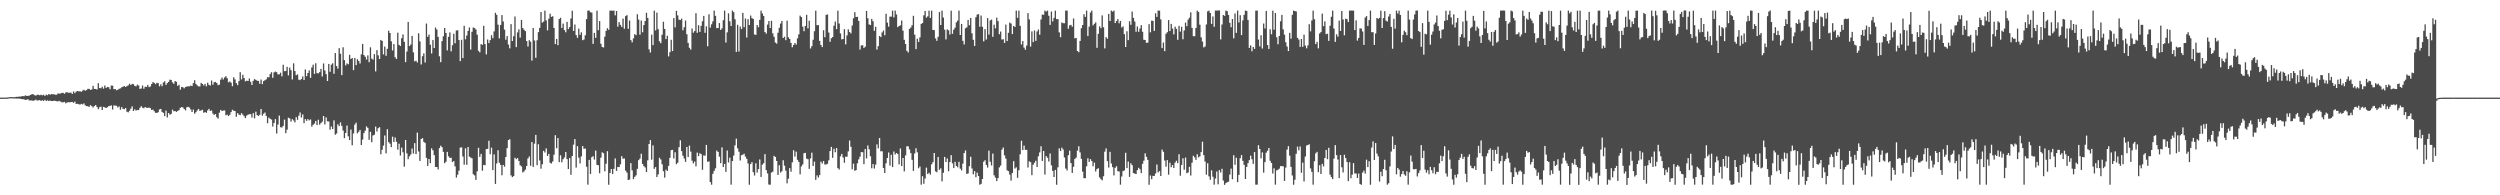 <?xml version="1.0" encoding="UTF-8"?>
<svg xmlns="http://www.w3.org/2000/svg" width="1920" height="150">
  <path d="M0 74.954h1v1.000H0zM1 74.959h1v1.000H1zM2 74.952h1v1.000H2zM3 74.950h1v1.000H3zM4 74.934h1v1.000H4zM5 74.858h1v1.000H5zM6 74.744h1v1.000H6zM7 74.588h1v1.000H7zM8 74.547h1v1.000H8zM9 74.577h1v1.000H9zM10 74.650h1v1.000H10zM11 74.606h1v1.000H11zM12 74.366h1v1.341H12zM13 74.373h1v1.334H13zM14 74.194h1v1.524H14zM15 74.165h1v1.643H15zM16 73.984h1v2.090H16zM17 73.780h1v2.360H17zM18 73.908h1v2.371H18zM19 73.267h1v3.495H19zM20 73.645h1v2.927H20zM21 73.679h1v2.531H21zM22 73.347h1v3.827H22zM23 72.924h1v4.243H23zM24 72.350h1v4.731H24zM25 72.350h1v5.127H25zM26 73.055h1v4.049H26zM27 73.460h1v3.051H27zM28 72.807h1v4.431H28zM29 72.746h1v4.292H29zM30 73.146h1v3.756H30zM31 72.778h1v4.704H31zM32 73.151h1v3.928H32zM33 72.755h1v4.777H33zM34 73.654h1v2.966H34zM35 72.647h1v4.939H35zM36 73.132h1v3.850H36zM37 72.198h1v5.429H37zM38 72.800h1v4.417H38zM39 72.235h1v5.408H39zM40 72.404h1v5.159H40zM41 72.375h1v5.008H41zM42 72.739h1v4.715H42zM43 72.752h1v4.971H43zM44 71.709h1v6.152H44zM45 71.949h1v5.498H45zM46 71.775h1v6.251H46zM47 71.393h1v7.139H47zM48 71.269h1v7.306H48zM49 72.050h1v6.182H49zM50 71.091h1v8.260H50zM51 70.768h1v8.004H51zM52 71.269h1v7.146H52zM53 71.191h1v7.395H53zM54 71.127h1v7.258H54zM55 72.137h1v6.145H55zM56 70.237h1v8.755H56zM57 71.521h1v6.528H57zM58 70.370h1v9.471H58zM59 69.866h1v9.858H59zM60 70.207h1v9.856H60zM61 70.047h1v10.307H61zM62 70.489h1v9.265H62zM63 69.585h1v10.650H63zM64 68.932h1v10.501H64zM65 69.692h1v11.250H65zM66 69.150h1v12.314H66zM67 68.184h1v13.438H67zM68 68.255h1v13.893H68zM69 69.040h1v11.680H69zM70 68.722h1v12.856H70zM71 65.911h1v16.692H71zM72 68.248h1v13.239H72zM73 68.344h1v12.307H73zM74 68.763h1v13.337H74zM75 63.881h1v19.979H75zM76 67.554h1v14.866H76zM77 67.783h1v14.106H77zM78 66.591h1v17.883H78zM79 68.118h1v13.966H79zM80 65.673h1v16.791H80zM81 67.518h1v15.422H81zM82 66.785h1v15.589H82zM83 66.964h1v14.555H83zM84 68.552h1v12.751H84zM85 65.675h1v15.248H85zM86 65.776h1v18.356H86zM87 68.500h1v12.442H87zM88 68.342h1v12.737H88zM89 69.308h1v11.943H89zM90 68.978h1v13.536H90zM91 68.186h1v13.591H91zM92 67.831h1v16.434H92zM93 67.003h1v15.278H93zM94 66.550h1v17.084H94zM95 66.122h1v17.754H95zM96 66.763h1v16.205H96zM97 66.135h1v19.652H97zM98 65.524h1v20.739H98zM99 64.295h1v20.785H99zM100 65.311h1v18.166H100zM101 64.428h1v17.262H101zM102 64.606h1v20.657H102zM103 65.939h1v18.050H103zM104 66.300h1v18.654H104zM105 65.023h1v19.421H105zM106 65.646h1v18.929H106zM107 68.269h1v14.527H107zM108 67.939h1v13.621H108zM109 65.666h1v17.097H109zM110 68.127h1v15.001H110zM111 66.561h1v15.619H111zM112 66.751h1v16.061H112zM113 65.208h1v17.628H113zM114 66.939h1v15.694H114zM115 66.401h1v16.711H115zM116 64.563h1v19.913H116zM117 63.043h1v21.107H117zM118 63.707h1v21.760H118zM119 64.675h1v21.982H119zM120 63.586h1v23.149H120zM121 63.892h1v22.302H121zM122 66.316h1v17.759H122zM123 64.714h1v18.951H123zM124 66.199h1v19.739H124zM125 63.325h1v23.396H125zM126 62.421h1v26.761H126zM127 65.231h1v19.707H127zM128 63.792h1v26.406H128zM129 62.876h1v23.884H129zM130 61.185h1v26.930H130zM131 61.366h1v26.109H131zM132 63.224h1v20.977H132zM133 64.343h1v21.114H133zM134 62.226h1v23.012H134zM135 62.888h1v23.060H135zM136 65.925h1v19.279H136zM137 65.064h1v19.581H137zM138 68.861h1v13.996H138zM139 66.747h1v15.491H139zM140 67.030h1v15.516H140zM141 67.861h1v15.889H141zM142 66.753h1v18.015H142zM143 66.518h1v15.843H143zM144 66.238h1v15.761H144zM145 66.309h1v16.317H145zM146 65.714h1v18.361H146zM147 66.078h1v19.922H147zM148 63.773h1v20.382H148zM149 61.656h1v25.678H149zM150 64.529h1v21.657H150zM151 65.582h1v19.228H151zM152 66.341h1v17.331H152zM153 66.332h1v18.812H153zM154 63.680h1v21.110H154zM155 64.453h1v19.899H155zM156 65.714h1v20.927H156zM157 64.412h1v21.584H157zM158 66.291h1v20.409H158zM159 63.501h1v21.311H159zM160 65.158h1v18.471H160zM161 65.675h1v19.524H161zM162 61.837h1v23.014H162zM163 65.016h1v22.174H163zM164 63.148h1v25.099H164zM165 62.947h1v24.598H165zM166 63.783h1v26.239H166zM167 65.419h1v25.674H167zM168 64.957h1v21.593H168zM169 61.180h1v23.264H169zM170 59.521h1v25.756H170zM171 61.020h1v23.884H171zM172 59.496h1v25.298H172zM173 58.507h1v30.041H173zM174 60.036h1v28.040H174zM175 63.201h1v25.962H175zM176 62.549h1v25.594H176zM177 63.496h1v22.598H177zM178 66.202h1v18.066H178zM179 59.354h1v25.665H179zM180 60.974h1v24.339H180zM181 63.853h1v25.854H181zM182 65.392h1v21.490H182zM183 62.313h1v25.729H183zM184 55.442h1v33.005H184zM185 60.990h1v25.948H185zM186 57.399h1v30.654H186zM187 59.903h1v29.317H187zM188 62.460h1v28.194H188zM189 61.897h1v26.898H189zM190 62.224h1v25.834H190zM191 60.251h1v27.429H191zM192 62.787h1v24.882H192zM193 65.259h1v24.982H193zM194 62.057h1v24.836H194zM195 60.720h1v30.148H195zM196 61.320h1v24.454H196zM197 61.938h1v26.427H197zM198 62.135h1v27.024H198zM199 64.382h1v23.733H199zM200 61.102h1v22.607H200zM201 64.609h1v24.204H201zM202 62.263h1v25.092H202zM203 61.592h1v24.854H203zM204 60.924h1v28.127H204zM205 59.290h1v35.383H205zM206 59.411h1v30.970H206zM207 56.868h1v34.346H207zM208 55.442h1v36.408H208zM209 59.743h1v37.415H209zM210 55.600h1v38.789H210zM211 54.922h1v36.552H211zM212 55.467h1v47.095H212zM213 57.131h1v38.509H213zM214 57.101h1v31.705H214zM215 55.813h1v41.897H215zM216 58.630h1v39.301H216zM217 49.722h1v46.946H217zM218 54.668h1v37.168H218zM219 54.467h1v47.845H219zM220 51.295h1v48.273H220zM221 57.900h1v32.510H221zM222 51.906h1v39.029H222zM223 53.918h1v39.455H223zM224 61.040h1v30.473H224zM225 48.640h1v43.872H225zM226 54.572h1v39.448H226zM227 57.774h1v32.183H227zM228 57.117h1v34.870H228zM229 61.178h1v27.660H229zM230 61.542h1v24.854H230zM231 60.688h1v29.567H231zM232 58.694h1v29.169H232zM233 61.425h1v33.128H233zM234 53.329h1v38.141H234zM235 58.463h1v34.376H235zM236 56.074h1v35.381H236zM237 54.121h1v38.333H237zM238 59.754h1v32.011H238zM239 51.771h1v45.447H239zM240 49.690h1v46.104H240zM241 56.721h1v38.194H241zM242 48.580h1v44.296H242zM243 56.177h1v39.896H243zM244 56.358h1v35.621H244zM245 55.394h1v40.363H245zM246 52.888h1v41.654H246zM247 58.749h1v34.703H247zM248 48.752h1v40.350H248zM249 54.126h1v41.398H249zM250 56.925h1v33.298H250zM251 62.212h1v30.981H251zM252 49.079h1v44.254H252zM253 55.126h1v44.508H253zM254 49.670h1v47.445H254zM255 48.605h1v50.466H255zM256 56.609h1v35.852H256zM257 40.736h1v62.725H257zM258 50.681h1v51.888H258zM259 52.702h1v42.716H259zM260 36.967h1v59.862H260zM261 41.265h1v52.757H261zM262 57.703h1v38.940H262zM263 36.308h1v63.950H263zM264 46.161h1v59.912H264zM265 50.226h1v51.867H265zM266 48.685h1v47.722H266zM267 49.347h1v55.371H267zM268 42.103h1v65.458H268zM269 45.243h1v54.245H269zM270 44.572h1v66.985H270zM271 53.865h1v48.642H271zM272 44.499h1v51.194H272zM273 50.015h1v44.170H273zM274 45.449h1v56.976H274zM275 46.795h1v54.424H275zM276 48.763h1v51.048H276zM277 41.750h1v69.685H277zM278 33.723h1v73.478H278zM279 42.290h1v59.962H279zM280 43.563h1v56.788H280zM281 45.744h1v51.363H281zM282 42.533h1v55.678H282zM283 47.781h1v59.583H283zM284 36.344h1v64.858H284zM285 44.996h1v64.194H285zM286 45.797h1v58.234H286zM287 41.592h1v61.901H287zM288 54.856h1v42.352H288zM289 38.503h1v62.494H289zM290 42.494h1v55.987H290zM291 45.291h1v52.412H291zM292 30.675h1v87.801H292zM293 31.421h1v83.631H293zM294 41.757h1v70.084H294zM295 35.783h1v68.246H295zM296 42.833h1v74.993H296zM297 37.493h1v61.729H297zM298 23.593h1v85.588H298zM299 25.349h1v85.000H299zM300 31.677h1v81.274H300zM301 38.763h1v66.222H301zM302 33.847h1v75.247H302zM303 43.987h1v61.588H303zM304 45.252h1v63.627H304zM305 25.076h1v89.793H305zM306 34.442h1v75.948H306zM307 35.314h1v84.130H307zM308 29.354h1v84.006H308zM309 26.408h1v90.578H309zM310 32.080h1v95.908H310zM311 47.715h1v59.793H311zM312 39.574h1v78.246H312zM313 16.866h1v105.389H313zM314 35.355h1v84.721H314zM315 34.181h1v84.384H315zM316 27.564h1v86.504H316zM317 40.210h1v77.728H317zM318 47.111h1v62.812H318zM319 46.635h1v71.709H319zM320 47.987h1v53.835H320zM321 25.573h1v90.752H321zM322 31.799h1v91.793H322zM323 49.521h1v57.239H323zM324 43.181h1v62.910H324zM325 40.956h1v67.953H325zM326 48.038h1v61.711H326zM327 18.054h1v103.207H327zM328 28.239h1v99.213H328zM329 26.589h1v95.526H329zM330 34.303h1v90.978H330zM331 41.077h1v72.865H331zM332 30.778h1v84.670H332zM333 36.859h1v82.265H333zM334 21.121h1v107.110H334zM335 22.701h1v105.544H335zM336 28.290h1v101.855H336zM337 43.211h1v70.516H337zM338 47.704h1v64.211H338zM339 31.599h1v81.498H339zM340 27.871h1v88.765H340zM341 21.510h1v103.841H341zM342 25.323h1v98.884H342zM343 38.706h1v77.909H343zM344 28.294h1v91.750H344zM345 24.870h1v96.439H345zM346 39.434h1v81.686H346zM347 34.744h1v89.790H347zM348 25.912h1v97.785H348zM349 33.247h1v94.494H349zM350 23.410h1v113.004H350zM351 23.250h1v110.916H351zM352 30.748h1v100.344H352zM353 46.955h1v66.396H353zM354 30.583h1v82.594H354zM355 44.575h1v75.661H355zM356 19.839h1v106.629H356zM357 30.146h1v83.759H357zM358 27.306h1v99.282H358zM359 23.763h1v89.129H359zM360 21.103h1v99.239H360zM361 38.093h1v82.910H361zM362 24.445h1v97.202H362zM363 21.101h1v112.752H363zM364 21.545h1v113.150H364zM365 22.655h1v115.487H365zM366 26.685h1v104.910H366zM367 39.015h1v74.499H367zM368 40.169h1v80.340H368zM369 33.847h1v84.332H369zM370 34.444h1v96.680H370zM371 19.810h1v106.874H371zM372 33.854h1v93.059H372zM373 41.787h1v72.729H373zM374 30.304h1v84.029H374zM375 33.076h1v75.021H375zM376 30.812h1v87.662H376zM377 27.036h1v86.350H377zM378 29.340h1v101.303H378zM379 24.131h1v94.450H379zM380 9.812h1v131.472H380zM381 11.405h1v114.118H381zM382 18.965h1v96.460H382zM383 29.443h1v95.531H383zM384 19.157h1v107.524H384zM385 11.577h1v123.024H385zM386 16.489h1v110.193H386zM387 22.728h1v105.295H387zM388 30.482h1v90.113H388zM389 27.674h1v86.069H389zM390 34.190h1v73.389H390zM391 37.136h1v69.836H391zM392 18.512h1v116.203H392zM393 31.542h1v104.494H393zM394 27.805h1v107.421H394zM395 12.625h1v108.531H395zM396 36.214h1v86.009H396zM397 24.907h1v96.490H397zM398 22.529h1v101.079H398zM399 28.873h1v98.069H399zM400 15.271h1v112.580H400zM401 21.526h1v110.916H401zM402 22.849h1v108.806H402zM403 23.904h1v106.412H403zM404 31.524h1v95.966H404zM405 35.742h1v85.947H405zM406 30.890h1v89.259H406zM407 32.011h1v95.270H407zM408 46.564h1v62.505H408zM409 21.485h1v106.741H409zM410 31.091h1v79.262H410zM411 44.378h1v59.191H411zM412 30.906h1v95.988H412zM413 24.653h1v86.133H413zM414 21.398h1v101.827H414zM415 9.229h1v120.287H415zM416 17.340h1v108.808H416zM417 16.596h1v99.282H417zM418 8.139h1v108.994H418zM419 15.644h1v98.348H419zM420 23.273h1v96.526H420zM421 14.358h1v103.846H421zM422 10.503h1v114.519H422zM423 12.939h1v112.640H423zM424 12.474h1v111.552H424zM425 21.453h1v97.394H425zM426 33.847h1v70.001H426zM427 29.876h1v83.990H427zM428 34.637h1v71.384H428zM429 14.662h1v109.852H429zM430 13.639h1v105.620H430zM431 21.460h1v103.237H431zM432 18.121h1v104.160H432zM433 23.076h1v97.833H433zM434 24.758h1v92.031H434zM435 16.795h1v105.416H435zM436 22.339h1v107.520H436zM437 20.778h1v100.607H437zM438 14.179h1v120.067H438zM439 8.265h1v111.619H439zM440 23.728h1v87.371H440zM441 18.842h1v87.943H441zM442 26.914h1v101.800H442zM443 29.047h1v83.194H443zM444 21.950h1v99.140H444zM445 26.706h1v98.859H445zM446 24.822h1v95.281H446zM447 30.874h1v81.294H447zM448 30.366h1v83.892H448zM449 27.070h1v87.019H449zM450 14.687h1v113.361H450zM451 8.139h1v133.688H451zM452 8.155h1v114.686H452zM453 9.432h1v124.155H453zM454 9.606h1v111.154H454zM455 33.680h1v86.263H455zM456 25.218h1v97.366H456zM457 29.038h1v86.636H457zM458 8.180h1v118.428H458zM459 23.177h1v103.764H459zM460 16.164h1v116.881H460zM461 33.593h1v87.518H461zM462 36.076h1v80.912H462zM463 36.475h1v81.216H463zM464 28.159h1v103.443H464zM465 23.708h1v102.065H465zM466 21.657h1v94.441H466zM467 22.863h1v119.032H467zM468 8.205h1v124.599H468zM469 8.105h1v121.685H469zM470 8.318h1v125.345H470zM471 8.086h1v121.548H471zM472 11.755h1v109.955H472zM473 8.437h1v122.791H473zM474 20.506h1v107.748H474zM475 17.006h1v111.340H475zM476 19.098h1v107.133H476zM477 20.691h1v99.248H477zM478 14.296h1v107.588H478zM479 22.083h1v99.628H479zM480 12.385h1v118.684H480zM481 11.646h1v120.889H481zM482 22.101h1v116.155H482zM483 15.742h1v122.140H483zM484 30.750h1v94.546H484zM485 32.501h1v98.307H485zM486 29.480h1v108.103H486zM487 26.287h1v109.531H487zM488 26.969h1v107.700H488zM489 10.954h1v118.730H489zM490 15.058h1v107.968H490zM491 26.601h1v95.187H491zM492 15.756h1v102.301H492zM493 24.786h1v101.102H493zM494 19.276h1v108.376H494zM495 16.141h1v112.461H495zM496 9.830h1v122.312H496zM497 13.808h1v109.346H497zM498 37.905h1v72.702H498zM499 40.320h1v67.280H499zM500 26.610h1v96.011H500zM501 34.637h1v77.053H501zM502 8.178h1v121.458H502zM503 23.362h1v104.954H503zM504 9.702h1v126.281H504zM505 22.414h1v111.511H505zM506 31.709h1v89.504H506zM507 33.172h1v89.303H507zM508 26.676h1v99.493H508zM509 16.704h1v114.837H509zM510 22.215h1v114.191H510zM511 30.025h1v100.255H511zM512 27.512h1v103.791H512zM513 43.314h1v84.052H513zM514 40.068h1v81.178H514zM515 30.569h1v84.750H515zM516 39.242h1v75.863H516zM517 13.857h1v107.851H517zM518 21.064h1v95.892H518zM519 8.340h1v117.760H519zM520 11.849h1v113.143H520zM521 15.090h1v97.934H521zM522 15.427h1v92.333H522zM523 14.289h1v101.797H523zM524 23.248h1v96.357H524zM525 20.876h1v100.877H525zM526 15.761h1v108.552H526zM527 26.324h1v86.593H527zM528 32.915h1v87.643H528zM529 36.692h1v75.130H529zM530 38.104h1v78.330H530zM531 21.842h1v101.569H531zM532 25.067h1v100.417H532zM533 23.877h1v100.200H533zM534 10.133h1v117.625H534zM535 25.204h1v91.994H535zM536 19.377h1v100.548H536zM537 24.532h1v93.107H537zM538 19.881h1v98.534H538zM539 16.301h1v114.107H539zM540 12.220h1v107.149H540zM541 25.184h1v94.421H541zM542 20.222h1v91.097H542zM543 35.511h1v88.733H543zM544 10.941h1v113.038H544zM545 21.213h1v118.607H545zM546 18.679h1v123.166H546zM547 16.425h1v117.030H547zM548 8.157h1v123.051H548zM549 12.163h1v117.133H549zM550 21.590h1v94.093H550zM551 21.533h1v95.164H551zM552 17.722h1v102.617H552zM553 22.996h1v102.315H553zM554 21.808h1v91.399H554zM555 15.488h1v112.814H555zM556 8.153h1v117.728H556zM557 32.682h1v99.332H557zM558 24.850h1v90.770H558zM559 10.256h1v114.494H559zM560 16.399h1v104.686H560zM561 19.984h1v121.822H561zM562 8.096h1v115.624H562zM563 9.309h1v110.204H563zM564 14.781h1v96.822H564zM565 39.848h1v66.655H565zM566 19.066h1v94.837H566zM567 39.560h1v76.964H567zM568 20.425h1v102.880H568zM569 22.300h1v96.870H569zM570 9.901h1v108.875H570zM571 20.913h1v97.142H571zM572 14.227h1v106.043H572zM573 28.809h1v93.166H573zM574 14.770h1v110.779H574zM575 19.224h1v122.635H575zM576 11.918h1v114.116H576zM577 13.948h1v110.561H577zM578 14.523h1v117.725H578zM579 26.445h1v108.300H579zM580 26.795h1v98.653H580zM581 19.194h1v113.326H581zM582 20.920h1v108.909H582zM583 15.244h1v107.201H583zM584 8.176h1v127.730H584zM585 10.361h1v116.089H585zM586 12.245h1v113.148H586zM587 24.648h1v93.704H587zM588 25.784h1v104.894H588zM589 18.874h1v114.368H589zM590 16.134h1v125.592H590zM591 21.494h1v120.376H591zM592 15.999h1v116.499H592zM593 25.587h1v106.316H593zM594 28.210h1v91.482H594zM595 32.684h1v87.916H595zM596 33.483h1v90.177H596zM597 25.140h1v109.218H597zM598 21.309h1v105.590H598zM599 18.132h1v114.386H599zM600 16.102h1v115.441H600zM601 29.198h1v93.896H601zM602 28.207h1v99.026H602zM603 30.860h1v100.147H603zM604 15.857h1v124.960H604zM605 28.688h1v108.545H605zM606 29.876h1v99.245H606zM607 32.950h1v98.918H607zM608 36.303h1v88.378H608zM609 34.577h1v80.848H609zM610 33.073h1v87.209H610zM611 34.213h1v82.265H611zM612 29.443h1v93.290H612zM613 26.385h1v97.959H613zM614 11.989h1v121.923H614zM615 13.092h1v114.695H615zM616 20.462h1v105.794H616zM617 23.969h1v93.752H617zM618 19.897h1v97.499H618zM619 11.343h1v110.454H619zM620 21.751h1v100.564H620zM621 15.937h1v113.775H621zM622 37.221h1v84.437H622zM623 35.410h1v81.841H623zM624 30.505h1v96.918H624zM625 23.985h1v100.147H625zM626 8.169h1v129.950H626zM627 19.373h1v115.308H627zM628 19.318h1v117.098H628zM629 31.377h1v103.104H629zM630 34.575h1v89.593H630zM631 36.145h1v89.436H631zM632 23.261h1v100.445H632zM633 28.567h1v97.799H633zM634 11.428h1v114.873H634zM635 11.096h1v114.688H635zM636 24.989h1v98.145H636zM637 32.124h1v83.883H637zM638 29.359h1v83.432H638zM639 28.455h1v92.715H639zM640 19.730h1v94.492H640zM641 16.525h1v100.438H641zM642 22.357h1v91.379H642zM643 8.180h1v120.934H643zM644 18.098h1v112.099H644zM645 25.724h1v94.345H645zM646 30.247h1v87.959H646zM647 29.977h1v90.951H647zM648 22.369h1v102.642H648zM649 34.048h1v86.332H649zM650 27.177h1v93.169H650zM651 22.520h1v93.736H651zM652 24.538h1v83.379H652zM653 25.655h1v87.019H653zM654 19.611h1v110.445H654zM655 14.024h1v111.692H655zM656 9.386h1v121.806H656zM657 13.060h1v117.556H657zM658 12.925h1v112.516H658zM659 16.079h1v106.316H659zM660 38.056h1v82.276H660zM661 34.921h1v81.915H661zM662 34.717h1v82.159H662zM663 36.811h1v89.307H663zM664 35.898h1v78.577H664zM665 8.414h1v113.228H665zM666 14.042h1v97.650H666zM667 18.723h1v95.901H667zM668 19.254h1v100.763H668zM669 14.541h1v114.665H669zM670 16.333h1v109.598H670zM671 23.621h1v105.824H671zM672 20.634h1v105.794H672zM673 38.086h1v72.810H673zM674 35.419h1v78.552H674zM675 27.615h1v78.399H675zM676 28.514h1v87.728H676zM677 24.877h1v91.290H677zM678 23.444h1v105.519H678zM679 27.086h1v105.771H679zM680 10.535h1v114.926H680zM681 17.345h1v104.004H681zM682 20.473h1v96.606H682zM683 12.758h1v114.413H683zM684 12.733h1v106.084H684zM685 8.162h1v120.156H685zM686 13.353h1v103.036H686zM687 8.139h1v110.509H687zM688 11.117h1v106.398H688zM689 20.863h1v97.501H689zM690 19.952h1v106.290H690zM691 19.441h1v94.606H691zM692 15.765h1v111.786H692zM693 23.552h1v97.815H693zM694 30.547h1v101.072H694zM695 33.792h1v85.533H695zM696 39.006h1v73.304H696zM697 40.318h1v72.079H697zM698 22.238h1v92.498H698zM699 21.153h1v96.446H699zM700 19.409h1v103.379H700zM701 12.124h1v119.083H701zM702 26.626h1v91.237H702zM703 37.711h1v76.140H703zM704 29.759h1v87.252H704zM705 32.190h1v97.060H705zM706 28.711h1v99.209H706zM707 18.384h1v123.431H707zM708 17.640h1v117.673H708zM709 11.758h1v129.424H709zM710 8.389h1v128.732H710zM711 13.534h1v115.189H711zM712 12.563h1v121.062H712zM713 8.178h1v124.516H713zM714 13.776h1v120.376H714zM715 8.150h1v118.057H715zM716 22.991h1v101.596H716zM717 23.151h1v94.347H717zM718 29.491h1v102.113H718zM719 31.345h1v100.941H719zM720 28.281h1v92.251H720zM721 9.174h1v121.307H721zM722 19.212h1v110.092H722zM723 8.123h1v131.200H723zM724 13.440h1v119.261H724zM725 22.794h1v97.723H725zM726 30.256h1v94.231H726zM727 22.554h1v99.145H727zM728 23.293h1v108.199H728zM729 26.514h1v97.934H729zM730 8.183h1v110.985H730zM731 25.964h1v99.532H731zM732 22.778h1v106.290H732zM733 21.194h1v103.070H733zM734 17.134h1v110.371H734zM735 15.818h1v112.717H735zM736 8.146h1v116.158H736zM737 26.868h1v102.644H737zM738 18.388h1v112.546H738zM739 31.329h1v94.370H739zM740 34.151h1v83.427H740zM741 21.725h1v93.839H741zM742 21.011h1v112.573H742zM743 15.321h1v117.863H743zM744 19.359h1v108.325H744zM745 13.843h1v106.506H745zM746 25.623h1v103.741H746zM747 30.544h1v103.331H747zM748 35.264h1v96.188H748zM749 13.266h1v122.820H749zM750 11.220h1v121.319H750zM751 10.863h1v124.287H751zM752 20.517h1v121.351H752zM753 11.920h1v129.288H753zM754 20.567h1v116.906H754zM755 31.730h1v92.489H755zM756 22.371h1v100.678H756zM757 30.373h1v96.279H757zM758 13.868h1v114.796H758zM759 26.580h1v89.115H759zM760 15.699h1v108.522H760zM761 15.003h1v112.086H761zM762 28.242h1v89.731H762zM763 18.999h1v115.631H763zM764 21.796h1v114.601H764zM765 13.568h1v125.537H765zM766 16.212h1v120.584H766zM767 26.260h1v102.285H767zM768 24.195h1v102.962H768zM769 30.370h1v84.560H769zM770 30.093h1v83.196H770zM771 33.002h1v86.339H771zM772 18.913h1v102.901H772zM773 31.556h1v99.239H773zM774 25.182h1v106.284H774zM775 17.345h1v116.769H775zM776 18.047h1v120.666H776zM777 26.175h1v106.693H777zM778 19.894h1v103.912H778zM779 20.757h1v108.652H779zM780 8.155h1v120.360H780zM781 13.699h1v122.896H781zM782 8.132h1v122.651H782zM783 19.849h1v98.682H783zM784 34.124h1v73.936H784zM785 31.544h1v83.718H785zM786 36.564h1v75.243H786zM787 38.180h1v76.929H787zM788 35.033h1v80.003H788zM789 10.064h1v118.620H789zM790 14.889h1v109.030H790zM791 35.788h1v88.724H791zM792 24.122h1v110.413H792zM793 32.368h1v94.130H793zM794 23.389h1v101.575H794zM795 31.387h1v92.072H795zM796 24.142h1v104.137H796zM797 22.643h1v97.346H797zM798 26.653h1v90.415H798zM799 14.964h1v97.380H799zM800 11.190h1v112.392H800zM801 11.378h1v104.601H801zM802 8.137h1v125.970H802zM803 8.865h1v111.063H803zM804 8.137h1v113.042H804zM805 12.103h1v111.980H805zM806 19.080h1v98.799H806zM807 8.853h1v118.181H807zM808 16.454h1v114.819H808zM809 13.712h1v122.200H809zM810 8.199h1v122.301H810zM811 14.690h1v127.162H811zM812 14.648h1v113.855H812zM813 24.809h1v89.143H813zM814 28.562h1v87.451H814zM815 17.239h1v96.174H815zM816 17.837h1v97.012H816zM817 17.844h1v103.095H817zM818 8.160h1v121.289H818zM819 8.155h1v122.754H819zM820 22.044h1v97.160H820zM821 19.466h1v96.259H821zM822 19.077h1v106.197H822zM823 20.547h1v112.244H823zM824 14.163h1v113.919H824zM825 29.427h1v92.720H825zM826 29.144h1v91.912H826zM827 39.178h1v76.533H827zM828 40.091h1v72.228H828zM829 31.444h1v85.597H829zM830 21.659h1v100.285H830zM831 19.187h1v112.630H831zM832 10.909h1v125.963H832zM833 12.964h1v123.891H833zM834 8.153h1v119.588H834zM835 27.708h1v93.862H835zM836 20.494h1v103.855H836zM837 9.599h1v112.594H837zM838 8.164h1v115.560H838zM839 19.524h1v108.167H839zM840 18.281h1v106.597H840zM841 17.216h1v114.496H841zM842 36.710h1v93.118H842zM843 25.955h1v103.223H843zM844 20.213h1v116.018H844zM845 21.641h1v115.958H845zM846 11.822h1v126.682H846zM847 20.920h1v114.436H847zM848 37.161h1v79.314H848zM849 28.514h1v85.455H849zM850 29.745h1v94.050H850zM851 10.654h1v117.998H851zM852 16.104h1v100.518H852zM853 8.139h1v117.416H853zM854 8.899h1v119.467H854zM855 8.155h1v126.576H855zM856 17.734h1v111.147H856zM857 16.191h1v111.511H857zM858 14.623h1v116.824H858zM859 17.880h1v113.869H859zM860 16.061h1v125.777H860zM861 21.172h1v114.407H861zM862 20.265h1v111.152H862zM863 26.223h1v104.640H863zM864 36.095h1v81.262H864zM865 24.019h1v105.043H865zM866 30.798h1v93.329H866zM867 16.331h1v119.520H867zM868 19.027h1v106.419H868zM869 8.844h1v118.046H869zM870 13.737h1v119.103H870zM871 16.539h1v116.764H871zM872 24.369h1v109.312H872zM873 20.302h1v110.353H873zM874 24.406h1v104.453H874zM875 21.899h1v108.099H875zM876 19.324h1v113.654H876zM877 24.374h1v101.450H877zM878 30.537h1v92.864H878zM879 30.737h1v87.030H879zM880 32.913h1v87.556H880zM881 32.714h1v90.042H881zM882 18.510h1v123.344H882zM883 24.818h1v109.932H883zM884 15.891h1v121.756H884zM885 16.042h1v119.039H885zM886 23.776h1v111.353H886zM887 10.204h1v123.013H887zM888 12.964h1v113.386H888zM889 8.102h1v124.313H889zM890 8.173h1v123.280H890zM891 14.919h1v120.268H891zM892 36.916h1v77.982H892zM893 32.666h1v83.938H893zM894 39.260h1v84.045H894zM895 25.907h1v102.093H895zM896 24.715h1v98.277H896zM897 15.395h1v118.760H897zM898 23.845h1v101.145H898zM899 18.338h1v110.092H899zM900 21.888h1v104.839H900zM901 26.397h1v102.633H901zM902 20.496h1v104.395H902zM903 22.174h1v101.246H903zM904 30.567h1v94.743H904zM905 19.872h1v98.591H905zM906 24.255h1v110.710H906zM907 20.597h1v106.062H907zM908 30.141h1v91.468H908zM909 23.389h1v106.945H909zM910 17.299h1v103.741H910zM911 20.096h1v112.917H911zM912 15.056h1v117.403H912zM913 13.596h1v114.576H913zM914 9.476h1v125.327H914zM915 21.387h1v103.578H915zM916 27.759h1v91.887H916zM917 27.837h1v92.999H917zM918 21.453h1v101.335H918zM919 8.146h1v110.332H919zM920 9.174h1v111.765H920zM921 18.922h1v101.189H921zM922 28.656h1v88.140H922zM923 31.876h1v76.929H923zM924 36.411h1v82.752H924zM925 35.671h1v88.401H925zM926 18.807h1v115.315H926zM927 8.704h1v116.693H927zM928 8.167h1v127.261H928zM929 9.972h1v128.133H929zM930 18.331h1v112.530H930zM931 12.623h1v123.102H931zM932 20.570h1v121.275H932zM933 8.109h1v128.996H933zM934 8.160h1v123.569H934zM935 7.963h1v133.626H935zM936 8.057h1v122.603H936zM937 30.274h1v102.235H937zM938 18.775h1v110.870H938zM939 11.515h1v127.126H939zM940 12.177h1v129.778H940zM941 8.144h1v132.493H941zM942 8.608h1v131.314H942zM943 11.481h1v128.064H943zM944 17.516h1v116.586H944zM945 20.956h1v108.549H945zM946 14.614h1v123.077H946zM947 29.416h1v89.763H947zM948 10.366h1v116.219H948zM949 25.264h1v95.897H949zM950 8.148h1v131.728H950zM951 17.267h1v117.062H951zM952 11.696h1v109.829H952zM953 26.965h1v92.113H953zM954 15.662h1v107.870H954zM955 11.398h1v115.205H955zM956 8.121h1v129.341H956zM957 8.414h1v119.778H957zM958 15.429h1v109.882H958zM959 36.793h1v86.199H959zM960 34.895h1v84.661H960zM961 39.368h1v82.951H961zM962 36.058h1v89.816H962zM963 37.505h1v79.269H963zM964 8.192h1v133.651H964zM965 8.109h1v133.740H965zM966 30.391h1v81.187H966zM967 35.651h1v78.763H967zM968 27.104h1v94.485H968zM969 37.280h1v79.765H969zM970 18.068h1v114.516H970zM971 21.838h1v102.692H971zM972 8.393h1v108.861H972zM973 34.598h1v81.228H973zM974 37.582h1v76.089H974zM975 22.488h1v101.028H975zM976 26.328h1v98.847H976zM977 8.203h1v125.084H977zM978 22.808h1v106.455H978zM979 9.968h1v131.868H979zM980 28.638h1v102.212H980zM981 33.975h1v96.378H981zM982 27.610h1v101.933H982zM983 16.342h1v111.273H983zM984 11.428h1v116.180H984zM985 22.572h1v105.164H985zM986 26.562h1v112.408H986zM987 32.442h1v96.284H987zM988 35.728h1v79.170H988zM989 39.201h1v73.082H989zM990 25.266h1v94.308H990zM991 29.704h1v98.463H991zM992 11.348h1v123.422H992zM993 8.139h1v133.756H993zM994 8.492h1v129.522H994zM995 8.803h1v109.330H995zM996 29.045h1v83.576H996zM997 30.375h1v85.105H997zM998 35.989h1v76.501H998zM999 29.972h1v102.736H999zM1000 35.918h1v88.946H1000zM1001 26.605h1v112.765H1001zM1002 35.019h1v85.220H1002zM1003 37.113h1v74.677H1003zM1004 34.801h1v76.554H1004zM1005 18.574h1v92.246H1005zM1006 24.053h1v105.295H1006zM1007 15.692h1v116.290H1007zM1008 8.148h1v133.701H1008zM1009 14.806h1v109.044H1009zM1010 33.849h1v83.936H1010zM1011 32.128h1v84.496H1011zM1012 37.125h1v95.126H1012zM1013 25.724h1v101.173H1013zM1014 24.625h1v109.023H1014zM1015 10.432h1v115.427H1015zM1016 20.055h1v107.799H1016zM1017 16.388h1v104.970H1017zM1018 26.221h1v88.907H1018zM1019 25.912h1v96.362H1019zM1020 31.384h1v82.146H1020zM1021 19.769h1v114.379H1021zM1022 12.827h1v123.189H1022zM1023 8.118h1v129.446H1023zM1024 21.922h1v99.895H1024zM1025 32.149h1v79.294H1025zM1026 26.344h1v92.800H1026zM1027 28.152h1v94.366H1027zM1028 15.825h1v120.973H1028zM1029 23.735h1v95.338H1029zM1030 8.453h1v120.007H1030zM1031 14.964h1v117.490H1031zM1032 27.141h1v91.685H1032zM1033 14.335h1v107.046H1033zM1034 14.747h1v109.657H1034zM1035 16.962h1v122.129H1035zM1036 8.148h1v116.471H1036zM1037 8.114h1v128.773H1037zM1038 8.148h1v126.025H1038zM1039 8.137h1v117.133H1039zM1040 23.106h1v110.110H1040zM1041 15.672h1v117.602H1041zM1042 31.162h1v105.521H1042zM1043 29.141h1v104.130H1043zM1044 21.824h1v119.453H1044zM1045 21.936h1v119.968H1045zM1046 24.158h1v108.469H1046zM1047 34.497h1v96.510H1047zM1048 13.449h1v119.895H1048zM1049 12.344h1v110.291H1049zM1050 19.920h1v108.408H1050zM1051 15.482h1v108.316H1051zM1052 8.164h1v133.688H1052zM1053 24.751h1v88.541H1053zM1054 24.740h1v83.862H1054zM1055 34.513h1v88.374H1055zM1056 25.697h1v84.153H1056zM1057 13.760h1v104.189H1057zM1058 14.511h1v105.588H1058zM1059 13.744h1v125.672H1059zM1060 8.169h1v123.747H1060zM1061 21.503h1v113.805H1061zM1062 13.898h1v115.956H1062zM1063 8.537h1v114.198H1063zM1064 15.862h1v114.901H1064zM1065 16.557h1v125.276H1065zM1066 12.714h1v128.036H1066zM1067 10.682h1v117.126H1067zM1068 20.643h1v95.746H1068zM1069 37.447h1v67.312H1069zM1070 14.452h1v100.010H1070zM1071 21.959h1v89.351H1071zM1072 8.155h1v125.741H1072zM1073 10.414h1v118.568H1073zM1074 8.205h1v122.063H1074zM1075 11.501h1v124.164H1075zM1076 32.490h1v101.198H1076zM1077 26.791h1v104.523H1077zM1078 23.536h1v110.438H1078zM1079 24.799h1v110.218H1079zM1080 27.042h1v104.475H1080zM1081 8.160h1v133.669H1081zM1082 15.079h1v117.258H1082zM1083 29.288h1v90.186H1083zM1084 29.984h1v94.167H1084zM1085 15.040h1v114.906H1085zM1086 11.103h1v118.959H1086zM1087 8.169h1v121.584H1087zM1088 7.963h1v127.560H1088zM1089 23.792h1v109.216H1089zM1090 24.635h1v106.208H1090zM1091 35.953h1v75.513H1091zM1092 17.780h1v103.585H1092zM1093 41.972h1v73.787H1093zM1094 25.896h1v104.370H1094zM1095 26.392h1v106.229H1095zM1096 8.139h1v122.569H1096zM1097 16.788h1v117.062H1097zM1098 34.236h1v93.915H1098zM1099 26.601h1v104.134H1099zM1100 24.243h1v108.849H1100zM1101 18.766h1v109.621H1101zM1102 17.294h1v116.505H1102zM1103 11.856h1v120.062H1103zM1104 20.039h1v112.063H1104zM1105 23.589h1v101.871H1105zM1106 29.455h1v90.074H1106zM1107 22.902h1v100.800H1107zM1108 22.435h1v97.600H1108zM1109 16.031h1v96.291H1109zM1110 8.219h1v125.027H1110zM1111 15.454h1v120.158H1111zM1112 11.277h1v104.187H1112zM1113 8.173h1v114.331H1113zM1114 13.371h1v116.267H1114zM1115 18.842h1v118.966H1115zM1116 10.989h1v130.879H1116zM1117 21.130h1v113.132H1117zM1118 17.276h1v119.170H1118zM1119 13.799h1v120.021H1119zM1120 35.005h1v87.907H1120zM1121 28.484h1v92.626H1121zM1122 26.321h1v91.827H1122zM1123 16.566h1v105.478H1123zM1124 28.903h1v91.484H1124zM1125 8.162h1v125.327H1125zM1126 15.926h1v123.940H1126zM1127 35.847h1v84.583H1127zM1128 31.451h1v87.090H1128zM1129 21.655h1v105.567H1129zM1130 20.595h1v108.485H1130zM1131 12.167h1v117.229H1131zM1132 15.878h1v111.774H1132zM1133 23.568h1v106.979H1133zM1134 20.457h1v100.495H1134zM1135 21.844h1v90.182H1135zM1136 27.949h1v89.664H1136zM1137 33.037h1v74.858H1137zM1138 26.900h1v93.178H1138zM1139 8.361h1v125.141H1139zM1140 21.826h1v120.067H1140zM1141 16.463h1v103.594H1141zM1142 25.445h1v92.308H1142zM1143 30.524h1v84.652H1143zM1144 31.879h1v82.093H1144zM1145 24.511h1v106.908H1145zM1146 35.122h1v80.001H1146zM1147 24.408h1v99.291H1147zM1148 23.042h1v92.086H1148zM1149 32.792h1v85.446H1149zM1150 31.870h1v80.768H1150zM1151 13.630h1v112.006H1151zM1152 8.141h1v115.681H1152zM1153 8.164h1v111.424H1153zM1154 8.038h1v133.807H1154zM1155 8.150h1v115.585H1155zM1156 16.127h1v106.059H1156zM1157 30.737h1v86.472H1157zM1158 18.201h1v103.407H1158zM1159 17.166h1v107.709H1159zM1160 8.137h1v124.145H1160zM1161 8.757h1v132.594H1161zM1162 13.895h1v121.983H1162zM1163 15.688h1v113.054H1163zM1164 26.438h1v105.835H1164zM1165 26.177h1v107.895H1165zM1166 24.815h1v106.927H1166zM1167 28.107h1v102.773H1167zM1168 26.507h1v105.377H1168zM1169 8.217h1v133.662H1169zM1170 12.206h1v121.468H1170zM1171 25.237h1v95.309H1171zM1172 14.255h1v101.633H1172zM1173 15.273h1v102.003H1173zM1174 9.192h1v107.579H1174zM1175 14.225h1v112.065H1175zM1176 15.825h1v108.643H1176zM1177 17.883h1v103.960H1177zM1178 25.518h1v103.482H1178zM1179 32.652h1v97.602H1179zM1180 29.462h1v105.588H1180zM1181 29.093h1v103.402H1181zM1182 11.339h1v126.702H1182zM1183 9.013h1v128.822H1183zM1184 9.000h1v132.822H1184zM1185 29.684h1v101.177H1185zM1186 34.552h1v77.513H1186zM1187 17.130h1v101.626H1187zM1188 18.645h1v104.988H1188zM1189 8.178h1v116.281H1189zM1190 23.872h1v110.653H1190zM1191 8.517h1v122.285H1191zM1192 20.201h1v113.283H1192zM1193 20.460h1v103.182H1193zM1194 30.842h1v96.659H1194zM1195 28.729h1v97.829H1195zM1196 31.664h1v90.662H1196zM1197 19.201h1v111.873H1197zM1198 8.132h1v133.704H1198zM1199 25.074h1v100.644H1199zM1200 37.173h1v84.009H1200zM1201 39.091h1v78.159H1201zM1202 26.811h1v96.590H1202zM1203 19.643h1v105.826H1203zM1204 8.164h1v119.250H1204zM1205 10.258h1v131.660H1205zM1206 9.071h1v124.189H1206zM1207 20.988h1v104.095H1207zM1208 23.415h1v102.960H1208zM1209 16.798h1v105.416H1209zM1210 24.586h1v102.097H1210zM1211 8.176h1v120.161H1211zM1212 22.581h1v119.403H1212zM1213 8.132h1v121.019H1213zM1214 26.875h1v87.426H1214zM1215 39.830h1v72.807H1215zM1216 37.150h1v81.095H1216zM1217 27.571h1v92.134H1217zM1218 15.383h1v122.571H1218zM1219 31.236h1v101.122H1219zM1220 9.114h1v129.996H1220zM1221 26.358h1v109.275H1221zM1222 29.050h1v107.948H1222zM1223 18.661h1v106.153H1223zM1224 17.574h1v108.151H1224zM1225 31.364h1v101.772H1225zM1226 19.592h1v112.894H1226zM1227 8.171h1v133.665H1227zM1228 8.155h1v126.814H1228zM1229 29.052h1v85.840H1229zM1230 37.255h1v68.401H1230zM1231 35.069h1v84.927H1231zM1232 36.692h1v76.593H1232zM1233 20.748h1v109.051H1233zM1234 13.451h1v128.387H1234zM1235 8.150h1v129.751H1235zM1236 11.012h1v127.423H1236zM1237 17.576h1v111.582H1237zM1238 19.462h1v116.727H1238zM1239 15.580h1v115.855H1239zM1240 14.603h1v114.436H1240zM1241 9.004h1v118.410H1241zM1242 8.150h1v130.772H1242zM1243 23.891h1v95.686H1243zM1244 37.072h1v80.447H1244zM1245 23.639h1v90.335H1245zM1246 26.839h1v100.472H1246zM1247 21.265h1v111.944H1247zM1248 12.852h1v118.794H1248zM1249 20.611h1v121.420H1249zM1250 8.155h1v128.506H1250zM1251 14.978h1v112.118H1251zM1252 20.950h1v95.421H1252zM1253 16.496h1v106.940H1253zM1254 18.411h1v113.013H1254zM1255 13.836h1v121.738H1255zM1256 8.228h1v126.270H1256zM1257 8.160h1v117.858H1257zM1258 21.144h1v102.134H1258zM1259 30.258h1v85.659H1259zM1260 28.789h1v93.615H1260zM1261 28.487h1v88.630H1261zM1262 9.911h1v128.256H1262zM1263 10.787h1v116.588H1263zM1264 22.101h1v118.975H1264zM1265 29.311h1v97.675H1265zM1266 27.754h1v95.300H1266zM1267 27.198h1v98.177H1267zM1268 8.100h1v112.305H1268zM1269 12.444h1v115.741H1269zM1270 30.972h1v85.384H1270zM1271 8.313h1v119.410H1271zM1272 11.778h1v112.509H1272zM1273 31.343h1v79.880H1273zM1274 30.521h1v85.760H1274zM1275 21.432h1v98.625H1275zM1276 25.150h1v98.531H1276zM1277 8.155h1v120.948H1277zM1278 8.025h1v126.494H1278zM1279 8.086h1v122.260H1279zM1280 10.167h1v122.205H1280zM1281 16.097h1v112.468H1281zM1282 18.034h1v121.703H1282zM1283 15.431h1v121.587H1283zM1284 18.050h1v118.771H1284zM1285 8.084h1v117.982H1285zM1286 15.223h1v126.649H1286zM1287 27.164h1v100.914H1287zM1288 25.992h1v100.786H1288zM1289 20.641h1v107.268H1289zM1290 10.703h1v120.799H1290zM1291 9.137h1v124.402H1291zM1292 13.122h1v120.753H1292zM1293 8.013h1v133.795H1293zM1294 8.047h1v128.503H1294zM1295 22.659h1v102.784H1295zM1296 12.833h1v108.586H1296zM1297 8.746h1v121.941H1297zM1298 26.163h1v91.919H1298zM1299 29.269h1v97.810H1299zM1300 8.208h1v128.945H1300zM1301 19.377h1v122.456H1301zM1302 28.017h1v107.943H1302zM1303 32.879h1v95.245H1303zM1304 22.586h1v106.622H1304zM1305 24.850h1v105.480H1305zM1306 13.783h1v120.703H1306zM1307 24.589h1v117.171H1307zM1308 18.407h1v117.588H1308zM1309 28.326h1v93.210H1309zM1310 30.803h1v80.766H1310zM1311 24.165h1v95.929H1311zM1312 31.783h1v86.973H1312zM1313 27.757h1v101.216H1313zM1314 34.655h1v83.338H1314zM1315 8.118h1v133.688H1315zM1316 14.523h1v120.472H1316zM1317 8.164h1v116.471H1317zM1318 31.236h1v88.998H1318zM1319 40.727h1v82.512H1319zM1320 19.514h1v113.164H1320zM1321 27.768h1v100.310H1321zM1322 20.782h1v116.412H1322zM1323 21.835h1v100.280H1323zM1324 31.572h1v96.270H1324zM1325 21.046h1v98.653H1325zM1326 8.492h1v120.467H1326zM1327 17.825h1v102.431H1327zM1328 8.201h1v130.458H1328zM1329 11.577h1v130.270H1329zM1330 12.442h1v129.424H1330zM1331 15.374h1v126.077H1331zM1332 32.096h1v90.768H1332zM1333 33.577h1v94.702H1333zM1334 28.182h1v103.928H1334zM1335 23.147h1v117.114H1335zM1336 35.133h1v91.786H1336zM1337 27.271h1v108.904H1337zM1338 33.625h1v92.283H1338zM1339 25.708h1v93.077H1339zM1340 32.348h1v92.393H1340zM1341 16.553h1v103.665H1341zM1342 12.124h1v105.904H1342zM1343 16.017h1v104.851H1343zM1344 8.098h1v133.754H1344zM1345 8.171h1v123.580H1345zM1346 22.316h1v101.273H1346zM1347 18.526h1v106.716H1347zM1348 19.975h1v98.177H1348zM1349 27.679h1v98.859H1349zM1350 9.938h1v118.371H1350zM1351 26.706h1v91.038H1351zM1352 25.353h1v104.002H1352zM1353 42.426h1v86.234H1353zM1354 40.867h1v67.081H1354zM1355 33.401h1v79.587H1355zM1356 36.207h1v85.780H1356zM1357 12.431h1v117.455H1357zM1358 8.931h1v126.947H1358zM1359 8.061h1v133.754H1359zM1360 16.885h1v117.698H1360zM1361 31.183h1v94.194H1361zM1362 25.422h1v90.177H1362zM1363 20.865h1v96.208H1363zM1364 26.923h1v104.684H1364zM1365 23.641h1v95.309H1365zM1366 26.928h1v103.821H1366zM1367 34.891h1v98.627H1367zM1368 31.542h1v90.470H1368zM1369 30.503h1v93.409H1369zM1370 19.979h1v97.238H1370zM1371 14.758h1v107.025H1371zM1372 18.507h1v99.241H1372zM1373 8.400h1v129.327H1373zM1374 8.185h1v123.896H1374zM1375 21.167h1v95.020H1375zM1376 33.202h1v78.628H1376zM1377 27.887h1v87.815H1377zM1378 24.877h1v90.308H1378zM1379 17.603h1v109.440H1379zM1380 18.436h1v97.657H1380zM1381 14.960h1v126.947H1381zM1382 17.493h1v108.950H1382zM1383 24.055h1v93.597H1383zM1384 23.387h1v112.305H1384zM1385 15.569h1v115.459H1385zM1386 9.041h1v132.818H1386zM1387 8.132h1v130.879H1387zM1388 8.162h1v127.785H1388zM1389 20.492h1v103.054H1389zM1390 31.824h1v81.821H1390zM1391 38.594h1v73.384H1391zM1392 16.898h1v112.070H1392zM1393 8.183h1v111.987H1393zM1394 17.594h1v103.390H1394zM1395 14.951h1v111.111H1395zM1396 8.132h1v118.314H1396zM1397 29.956h1v95.467H1397zM1398 12.687h1v110.175H1398zM1399 13.337h1v123.312H1399zM1400 20.167h1v108.410H1400zM1401 10.030h1v122.285H1401zM1402 14.275h1v127.247H1402zM1403 9.602h1v125.597H1403zM1404 25.582h1v100.978H1404zM1405 25.035h1v95.599H1405zM1406 30.650h1v87.934H1406zM1407 17.802h1v102.670H1407zM1408 24.287h1v104.185H1408zM1409 23.124h1v93.700H1409zM1410 28.844h1v90.871H1410zM1411 26.871h1v89.999H1411zM1412 28.260h1v85.943H1412zM1413 24.403h1v105.373H1413zM1414 19.167h1v103.992H1414zM1415 22.923h1v118.938H1415zM1416 14.669h1v115.487H1416zM1417 14.278h1v113.921H1417zM1418 14.619h1v112.267H1418zM1419 14.241h1v112.049H1419zM1420 31.940h1v83.968H1420zM1421 28.809h1v91.562H1421zM1422 24.467h1v101.218H1422zM1423 31.535h1v110.332H1423zM1424 34.378h1v84.558H1424zM1425 34.996h1v87.728H1425zM1426 40.574h1v75.355H1426zM1427 38.921h1v71.187H1427zM1428 35.358h1v77.511H1428zM1429 26.827h1v101.871H1429zM1430 23.067h1v107.746H1430zM1431 27.516h1v97.833H1431zM1432 22.641h1v111.630H1432zM1433 19.592h1v107.719H1433zM1434 31.062h1v88.980H1434zM1435 20.684h1v102.502H1435zM1436 26.301h1v93.141H1436zM1437 15.639h1v119.950H1437zM1438 12.943h1v103.274H1438zM1439 17.361h1v101.456H1439zM1440 20.492h1v93.906H1440zM1441 32.943h1v79.916H1441zM1442 42.904h1v72.247H1442zM1443 32.732h1v91.667H1443zM1444 42.279h1v76.547H1444zM1445 32.490h1v83.086H1445zM1446 27.754h1v95.517H1446zM1447 28.436h1v95.588H1447zM1448 26.081h1v91.759H1448zM1449 31.540h1v85.709H1449zM1450 33.437h1v91.251H1450zM1451 30.812h1v92.963H1451zM1452 17.310h1v121.406H1452zM1453 28.750h1v100.008H1453zM1454 24.312h1v106.238H1454zM1455 23.103h1v111.088H1455zM1456 39.452h1v69.880H1456zM1457 35.012h1v87.122H1457zM1458 36.790h1v84.464H1458zM1459 25.635h1v96.140H1459zM1460 34.213h1v92.677H1460zM1461 14.220h1v118.897H1461zM1462 23.042h1v102.262H1462zM1463 38.768h1v76.071H1463zM1464 23.380h1v101.587H1464zM1465 35.067h1v86.034H1465zM1466 18.828h1v101.587H1466zM1467 9.290h1v126.514H1467zM1468 26.047h1v96.236H1468zM1469 32.105h1v99.918H1469zM1470 31.970h1v91.006H1470zM1471 41.714h1v79.406H1471zM1472 24.735h1v94.462H1472zM1473 28.420h1v96.350H1473zM1474 19.160h1v105.645H1474zM1475 26.898h1v97.030H1475zM1476 24.960h1v98.325H1476zM1477 25.209h1v93.192H1477zM1478 40.489h1v73.469H1478zM1479 30.084h1v94.038H1479zM1480 43.444h1v70.285H1480zM1481 8.318h1v121.344H1481zM1482 30.778h1v88.850H1482zM1483 25.095h1v98.298H1483zM1484 16.399h1v112.269H1484zM1485 40.233h1v86.140H1485zM1486 30.306h1v85.716H1486zM1487 20.908h1v96.593H1487zM1488 26.818h1v97.659H1488zM1489 30.386h1v86.426H1489zM1490 18.157h1v112.525H1490zM1491 27.036h1v107.270H1491zM1492 33.023h1v81.626H1492zM1493 35.738h1v84.679H1493zM1494 36.175h1v82.599H1494zM1495 37.312h1v74.167H1495zM1496 32.719h1v90.596H1496zM1497 35.152h1v89.696H1497zM1498 22.639h1v96.366H1498zM1499 27.209h1v90.882H1499zM1500 25.028h1v90.470H1500zM1501 19.608h1v105.787H1501zM1502 19.418h1v104.171H1502zM1503 16.736h1v121.053H1503zM1504 11.659h1v106.986H1504zM1505 14.703h1v116.753H1505zM1506 11.710h1v109.300H1506zM1507 26.818h1v82.471H1507zM1508 19.936h1v95.764H1508zM1509 22.760h1v90.399H1509zM1510 15.765h1v121.294H1510zM1511 27.862h1v87.849H1511zM1512 27.878h1v86.254H1512zM1513 26.729h1v86.435H1513zM1514 40.372h1v66.680H1514zM1515 32.698h1v76.392H1515zM1516 39.404h1v75.785H1516zM1517 23.106h1v83.805H1517zM1518 27.294h1v98.545H1518zM1519 20.746h1v101.738H1519zM1520 13.607h1v128.238H1520zM1521 15.344h1v106.860H1521zM1522 19.366h1v97.032H1522zM1523 19.661h1v108.662H1523zM1524 12.577h1v99.209H1524zM1525 15.857h1v125.967H1525zM1526 9.174h1v113.315H1526zM1527 16.786h1v110.490H1527zM1528 8.162h1v109.527H1528zM1529 35.843h1v75.332H1529zM1530 26.189h1v93.137H1530zM1531 16.697h1v105.897H1531zM1532 27.974h1v90.912H1532zM1533 22.934h1v96.860H1533zM1534 16.333h1v99.213H1534zM1535 17.303h1v103.086H1535zM1536 30.464h1v85.856H1536zM1537 23.490h1v97.543H1537zM1538 24.442h1v93.601H1538zM1539 21.902h1v114.915H1539zM1540 8.141h1v120.726H1540zM1541 13.939h1v105.048H1541zM1542 15.754h1v101.729H1542zM1543 25.461h1v94.112H1543zM1544 32.442h1v78.113H1544zM1545 28.608h1v82.475H1545zM1546 29.729h1v82.757H1546zM1547 29.697h1v80.541H1547zM1548 32.359h1v78.630H1548zM1549 21.968h1v100.266H1549zM1550 31.940h1v85.107H1550zM1551 34.330h1v69.946H1551zM1552 32.744h1v77.357H1552zM1553 30.949h1v82.787H1553zM1554 23.380h1v118.449H1554zM1555 17.061h1v102.885H1555zM1556 21.451h1v100.191H1556zM1557 11.179h1v110.449H1557zM1558 18.656h1v90.232H1558zM1559 15.202h1v96.359H1559zM1560 28.995h1v90.651H1560zM1561 8.134h1v112.077H1561zM1562 21.545h1v98.637H1562zM1563 23.859h1v104.761H1563zM1564 19.050h1v105.313H1564zM1565 33.927h1v93.269H1565zM1566 30.803h1v81.264H1566zM1567 20.739h1v95.922H1567zM1568 30.524h1v87.275H1568zM1569 9.240h1v126.102H1569zM1570 21.588h1v92.425H1570zM1571 16.269h1v106.455H1571zM1572 15.131h1v116.705H1572zM1573 27.203h1v88.117H1573zM1574 27.518h1v94.757H1574zM1575 17.109h1v99.806H1575zM1576 25.619h1v88.703H1576zM1577 24.227h1v95.961H1577zM1578 8.146h1v120.289H1578zM1579 21.828h1v95.792H1579zM1580 17.171h1v97.913H1580zM1581 28.054h1v87.025H1581zM1582 26.891h1v91.940H1582zM1583 20.467h1v97.156H1583zM1584 14.543h1v107.634H1584zM1585 14.999h1v100.768H1585zM1586 29.523h1v88.989H1586zM1587 21.920h1v105.469H1587zM1588 36.417h1v83.372H1588zM1589 21.785h1v102.496H1589zM1590 15.516h1v105.986H1590zM1591 23.147h1v106.387H1591zM1592 18.418h1v115.498H1592zM1593 25.237h1v104.503H1593zM1594 18.947h1v105.995H1594zM1595 30.615h1v95.435H1595zM1596 40.366h1v70.942H1596zM1597 35.163h1v84.872H1597zM1598 22.266h1v108.229H1598zM1599 29.631h1v90.946H1599zM1600 32.993h1v87.838H1600zM1601 37.305h1v73.860H1601zM1602 39.551h1v64.611H1602zM1603 28.047h1v86.577H1603zM1604 38.585h1v76.790H1604zM1605 27.747h1v90.189H1605zM1606 32.520h1v81.789H1606zM1607 8.148h1v119.810H1607zM1608 21.902h1v111.337H1608zM1609 35.186h1v90.163H1609zM1610 31.020h1v98.096H1610zM1611 23.103h1v99.928H1611zM1612 31.494h1v97.634H1612zM1613 17.269h1v118.046H1613zM1614 28.942h1v93.720H1614zM1615 25.850h1v103.313H1615zM1616 38.596h1v89.360H1616zM1617 38.722h1v85.348H1617zM1618 34.197h1v80.248H1618zM1619 30.361h1v81.979H1619zM1620 23.055h1v118.801H1620zM1621 24.021h1v93.056H1621zM1622 32.085h1v93.874H1622zM1623 25.921h1v97.803H1623zM1624 35.788h1v80.509H1624zM1625 29.553h1v95.245H1625zM1626 33.945h1v86.222H1626zM1627 14.202h1v111.541H1627zM1628 21.032h1v106.327H1628zM1629 22.144h1v96.963H1629zM1630 30.927h1v95.203H1630zM1631 40.814h1v64.703H1631zM1632 29.709h1v79.795H1632zM1633 33.566h1v84.144H1633zM1634 42.982h1v65.730H1634zM1635 35.207h1v78.321H1635zM1636 25.738h1v98.595H1636zM1637 29.505h1v85.931H1637zM1638 33.904h1v76.321H1638zM1639 33.655h1v75.293H1639zM1640 30.537h1v84.322H1640zM1641 31.219h1v79.674H1641zM1642 14.999h1v120.319H1642zM1643 26.626h1v100.385H1643zM1644 19.061h1v110.236H1644zM1645 19.107h1v107.075H1645zM1646 34.472h1v84.258H1646zM1647 36.186h1v81.436H1647zM1648 39.233h1v83.423H1648zM1649 26.349h1v100.919H1649zM1650 22.698h1v97.270H1650zM1651 22.609h1v97.350H1651zM1652 34.589h1v80.573H1652zM1653 43.554h1v65.593H1653zM1654 44.707h1v59.626H1654zM1655 44.996h1v58.816H1655zM1656 37.026h1v74.393H1656zM1657 33.080h1v81.535H1657zM1658 40.437h1v78.154H1658zM1659 19.666h1v94.739H1659zM1660 39.993h1v74.762H1660zM1661 33.826h1v73.171H1661zM1662 33.229h1v73.835H1662zM1663 28.992h1v83.773H1663zM1664 22.371h1v86.179H1664zM1665 33.270h1v80.283H1665zM1666 22.863h1v95.748H1666zM1667 31.931h1v74.863H1667zM1668 41.430h1v62.698H1668zM1669 38.484h1v67.287H1669zM1670 43.302h1v57.914H1670zM1671 35.850h1v81.864H1671zM1672 36.591h1v67.367H1672zM1673 36.312h1v80.262H1673zM1674 36.154h1v67.772H1674zM1675 40.750h1v62.162H1675zM1676 42.316h1v55.531H1676zM1677 33.060h1v70.802H1677zM1678 33.018h1v74.599H1678zM1679 26.310h1v91.795H1679zM1680 24.786h1v91.750H1680zM1681 27.333h1v97.165H1681zM1682 29.384h1v84.229H1682zM1683 45.351h1v63.357H1683zM1684 37.660h1v68.239H1684zM1685 46.973h1v62.022H1685zM1686 32.794h1v82.006H1686zM1687 40.393h1v66.607H1687zM1688 40.624h1v67.296H1688zM1689 40.350h1v62.498H1689zM1690 52.515h1v43.954H1690zM1691 44.577h1v58.152H1691zM1692 48.834h1v46.616H1692zM1693 48.621h1v50.210H1693zM1694 46.763h1v48.322H1694zM1695 28.809h1v80.235H1695zM1696 31.947h1v75.236H1696zM1697 36.736h1v71.899H1697zM1698 41.396h1v62.206H1698zM1699 40.679h1v59.917H1699zM1700 38.809h1v69.617H1700zM1701 29.059h1v80.333H1701zM1702 31.897h1v80.530H1702zM1703 31.103h1v73.734H1703zM1704 43.764h1v57.101H1704zM1705 51.691h1v43.037H1705zM1706 44.975h1v53.213H1706zM1707 46.836h1v47.777H1707zM1708 47.804h1v57.907H1708zM1709 45.007h1v62.514H1709zM1710 40.352h1v61.546H1710zM1711 53.020h1v45.728H1711zM1712 50.606h1v49.960H1712zM1713 49.876h1v47.431H1713zM1714 51.734h1v45.200H1714zM1715 42.833h1v64.261H1715zM1716 37.516h1v67.470H1716zM1717 43.655h1v61.329H1717zM1718 42.650h1v64.098H1718zM1719 49.178h1v49.505H1719zM1720 49.638h1v46.781H1720zM1721 56.733h1v37.553H1721zM1722 58.083h1v33.124H1722zM1723 58.202h1v34.367H1723zM1724 47.818h1v50.908H1724zM1725 53.597h1v45.969H1725zM1726 57.083h1v40.208H1726zM1727 58.809h1v35.797H1727zM1728 54.099h1v38.409H1728zM1729 46.218h1v49.297H1729zM1730 44.662h1v60.358H1730zM1731 43.920h1v57.866H1731zM1732 48.280h1v53.542H1732zM1733 45.900h1v52.116H1733zM1734 51.359h1v40.084H1734zM1735 55.417h1v38.102H1735zM1736 54.483h1v36.534H1736zM1737 49.834h1v46.216H1737zM1738 50.551h1v44.289H1738zM1739 52.659h1v45.886H1739zM1740 53.634h1v39.597H1740zM1741 62.894h1v27.663H1741zM1742 58.848h1v31.135H1742zM1743 61.741h1v28.645H1743zM1744 49.981h1v45.206H1744zM1745 58.571h1v37.457H1745zM1746 52.428h1v42.393H1746zM1747 55.840h1v41.645H1747zM1748 53.400h1v37.051H1748zM1749 61.864h1v30.991H1749zM1750 56.039h1v36.351H1750zM1751 54.879h1v37.370H1751zM1752 62.068h1v31.089H1752zM1753 55.094h1v38.194H1753zM1754 56.003h1v41.061H1754zM1755 58.280h1v35.021H1755zM1756 61.924h1v25.223H1756zM1757 57.083h1v32.677H1757zM1758 62.350h1v24.655H1758zM1759 56.076h1v37.093H1759zM1760 60.127h1v32.867H1760zM1761 54.591h1v36.411H1761zM1762 56.136h1v34.948H1762zM1763 64.249h1v23.621H1763zM1764 57.774h1v29.038H1764zM1765 63.059h1v26.633H1765zM1766 53.973h1v39.409H1766zM1767 58.463h1v35.138H1767zM1768 53.165h1v40.434H1768zM1769 58.825h1v37.045H1769zM1770 60.899h1v29.519H1770zM1771 59.022h1v29.812H1771zM1772 64.137h1v22.781H1772zM1773 57.463h1v31.590H1773zM1774 63.302h1v28.299H1774zM1775 58.676h1v32.112H1775zM1776 63.329h1v23.758H1776zM1777 63.831h1v22.492H1777zM1778 66.943h1v18.475H1778zM1779 60.322h1v23.918H1779zM1780 65.689h1v19.888H1780zM1781 61.313h1v23.449H1781zM1782 57.623h1v28.285H1782zM1783 57.765h1v32.346H1783zM1784 61.086h1v30.576H1784zM1785 64.014h1v24.351H1785zM1786 61.764h1v24.735H1786zM1787 64.295h1v22.977H1787zM1788 56.188h1v35.014H1788zM1789 61.638h1v29.462H1789zM1790 59.058h1v31.446H1790zM1791 63.590h1v25.873H1791zM1792 66.023h1v18.587H1792zM1793 64.780h1v19.139H1793zM1794 67.559h1v17.649H1794zM1795 61.198h1v23.966H1795zM1796 64.547h1v22.746H1796zM1797 60.443h1v26.022H1797zM1798 65.497h1v21.936H1798zM1799 64.043h1v22.728H1799zM1800 66.195h1v19.208H1800zM1801 63.043h1v21.606H1801zM1802 60.885h1v24.783H1802zM1803 58.743h1v29.942H1803zM1804 62.018h1v26.566H1804zM1805 61.084h1v25.509H1805zM1806 64.398h1v24.007H1806zM1807 67.266h1v16.859H1807zM1808 66.161h1v16.042H1808zM1809 67.964h1v14.012H1809zM1810 66.948h1v15.866H1810zM1811 67.893h1v13.307H1811zM1812 62.073h1v22.408H1812zM1813 64.739h1v17.883H1813zM1814 68.511h1v13.442H1814zM1815 66.204h1v16.928H1815zM1816 66.378h1v15.896H1816zM1817 60.576h1v23.646H1817zM1818 63.263h1v21.735H1818zM1819 62.011h1v23.215H1819zM1820 62.398h1v22.291H1820zM1821 65.151h1v18.100H1821zM1822 67.058h1v14.603H1822zM1823 67.007h1v14.298H1823zM1824 63.885h1v19.176H1824zM1825 64.925h1v19.611H1825zM1826 64.243h1v19.187H1826zM1827 65.636h1v16.825H1827zM1828 66.405h1v16.436H1828zM1829 68.832h1v11.179H1829zM1830 68.060h1v13.174H1830zM1831 69.456h1v10.446H1831zM1832 65.222h1v18.713H1832zM1833 66.991h1v14.674H1833zM1834 64.920h1v18.734H1834zM1835 65.710h1v16.347H1835zM1836 68.550h1v11.911H1836zM1837 68.143h1v12.385H1837zM1838 67.928h1v12.204H1838zM1839 68.374h1v12.522H1839zM1840 68.410h1v11.785H1840zM1841 64.558h1v20.249H1841zM1842 64.160h1v18.942H1842zM1843 66.808h1v14.227H1843zM1844 67.415h1v14.962H1844zM1845 65.131h1v17.173H1845zM1846 62.416h1v25.957H1846zM1847 61.208h1v24.934H1847zM1848 57.204h1v34.355H1848zM1849 58.090h1v31.139H1849zM1850 58.092h1v30.892H1850zM1851 60.418h1v26.747H1851zM1852 55.737h1v35.674H1852zM1853 56.174h1v35.866H1853zM1854 40.320h1v65.076H1854zM1855 37.754h1v67.598H1855zM1856 28.752h1v85.915H1856zM1857 28.439h1v77.568H1857zM1858 38.800h1v60.821H1858zM1859 36.800h1v69.509H1859zM1860 32.295h1v71.290H1860zM1861 23.671h1v102.328H1861zM1862 18.668h1v92.553H1862zM1863 28.033h1v94.617H1863zM1864 30.029h1v76.721H1864zM1865 43.156h1v59.537H1865zM1866 25.193h1v86.080H1866zM1867 30.997h1v80.326H1867zM1868 14.076h1v110.312H1868zM1869 18.642h1v94.682H1869zM1870 15.182h1v104.505H1870zM1871 75.726h1v1.602H1871zM1872 75.307h1v1.000H1872zM1873 75.130h1v1.000H1873zM1874 75.043h1v1.000H1874zM1875 74.998h1v1.000H1875zM1876 74.982h1v1.000H1876zM1877 74.963h1v1.000H1877zM1878 74.963h1v1.000H1878zM1879 74.963h1v1.000H1879zM1880 74.959h1v1.000H1880zM1881 74.963h1v1.000H1881zM1882 74.959h1v1.000H1882zM1883 74.954h1v1.000H1883zM1884 74.954h1v1.000H1884zM1885 74.961h1v1.000H1885zM1886 74.961h1v1.000H1886zM1887 74.959h1v1.000H1887zM1888 74.963h1v1.000H1888zM1889 74.963h1v1.000H1889zM1890 74.957h1v1.000H1890zM1891 74.959h1v1.000H1891zM1892 74.959h1v1.000H1892zM1893 74.963h1v1.000H1893zM1894 74.963h1v1.000H1894zM1895 74.963h1v1.000H1895zM1896 74.966h1v1.000H1896zM1897 74.966h1v1.000H1897zM1898 74.954h1v1.000H1898zM1899 74.961h1v1.000H1899zM1900 74.957h1v1.000H1900zM1901 74.959h1v1.000H1901zM1902 74.954h1v1.000H1902zM1903 74.961h1v1.000H1903zM1904 74.961h1v1.000H1904zM1905 74.961h1v1.000H1905zM1906 74.963h1v1.000H1906zM1907 74.961h1v1.000H1907zM1908 74.961h1v1.000H1908zM1909 74.963h1v1.000H1909zM1910 74.959h1v1.000H1910zM1911 74.959h1v1.000H1911zM1912 74.961h1v1.000H1912zM1913 74.963h1v1.000H1913zM1914 74.963h1v1.000H1914zM1915 74.966h1v1.000H1915zM1916 74.959h1v1.000H1916zM1917 74.961h1v1.000H1917zM1918 74.959h1v1.000H1918zM1919 74.959h1v1.000H1919z" fill="#4a4a4a"></path>
</svg>
